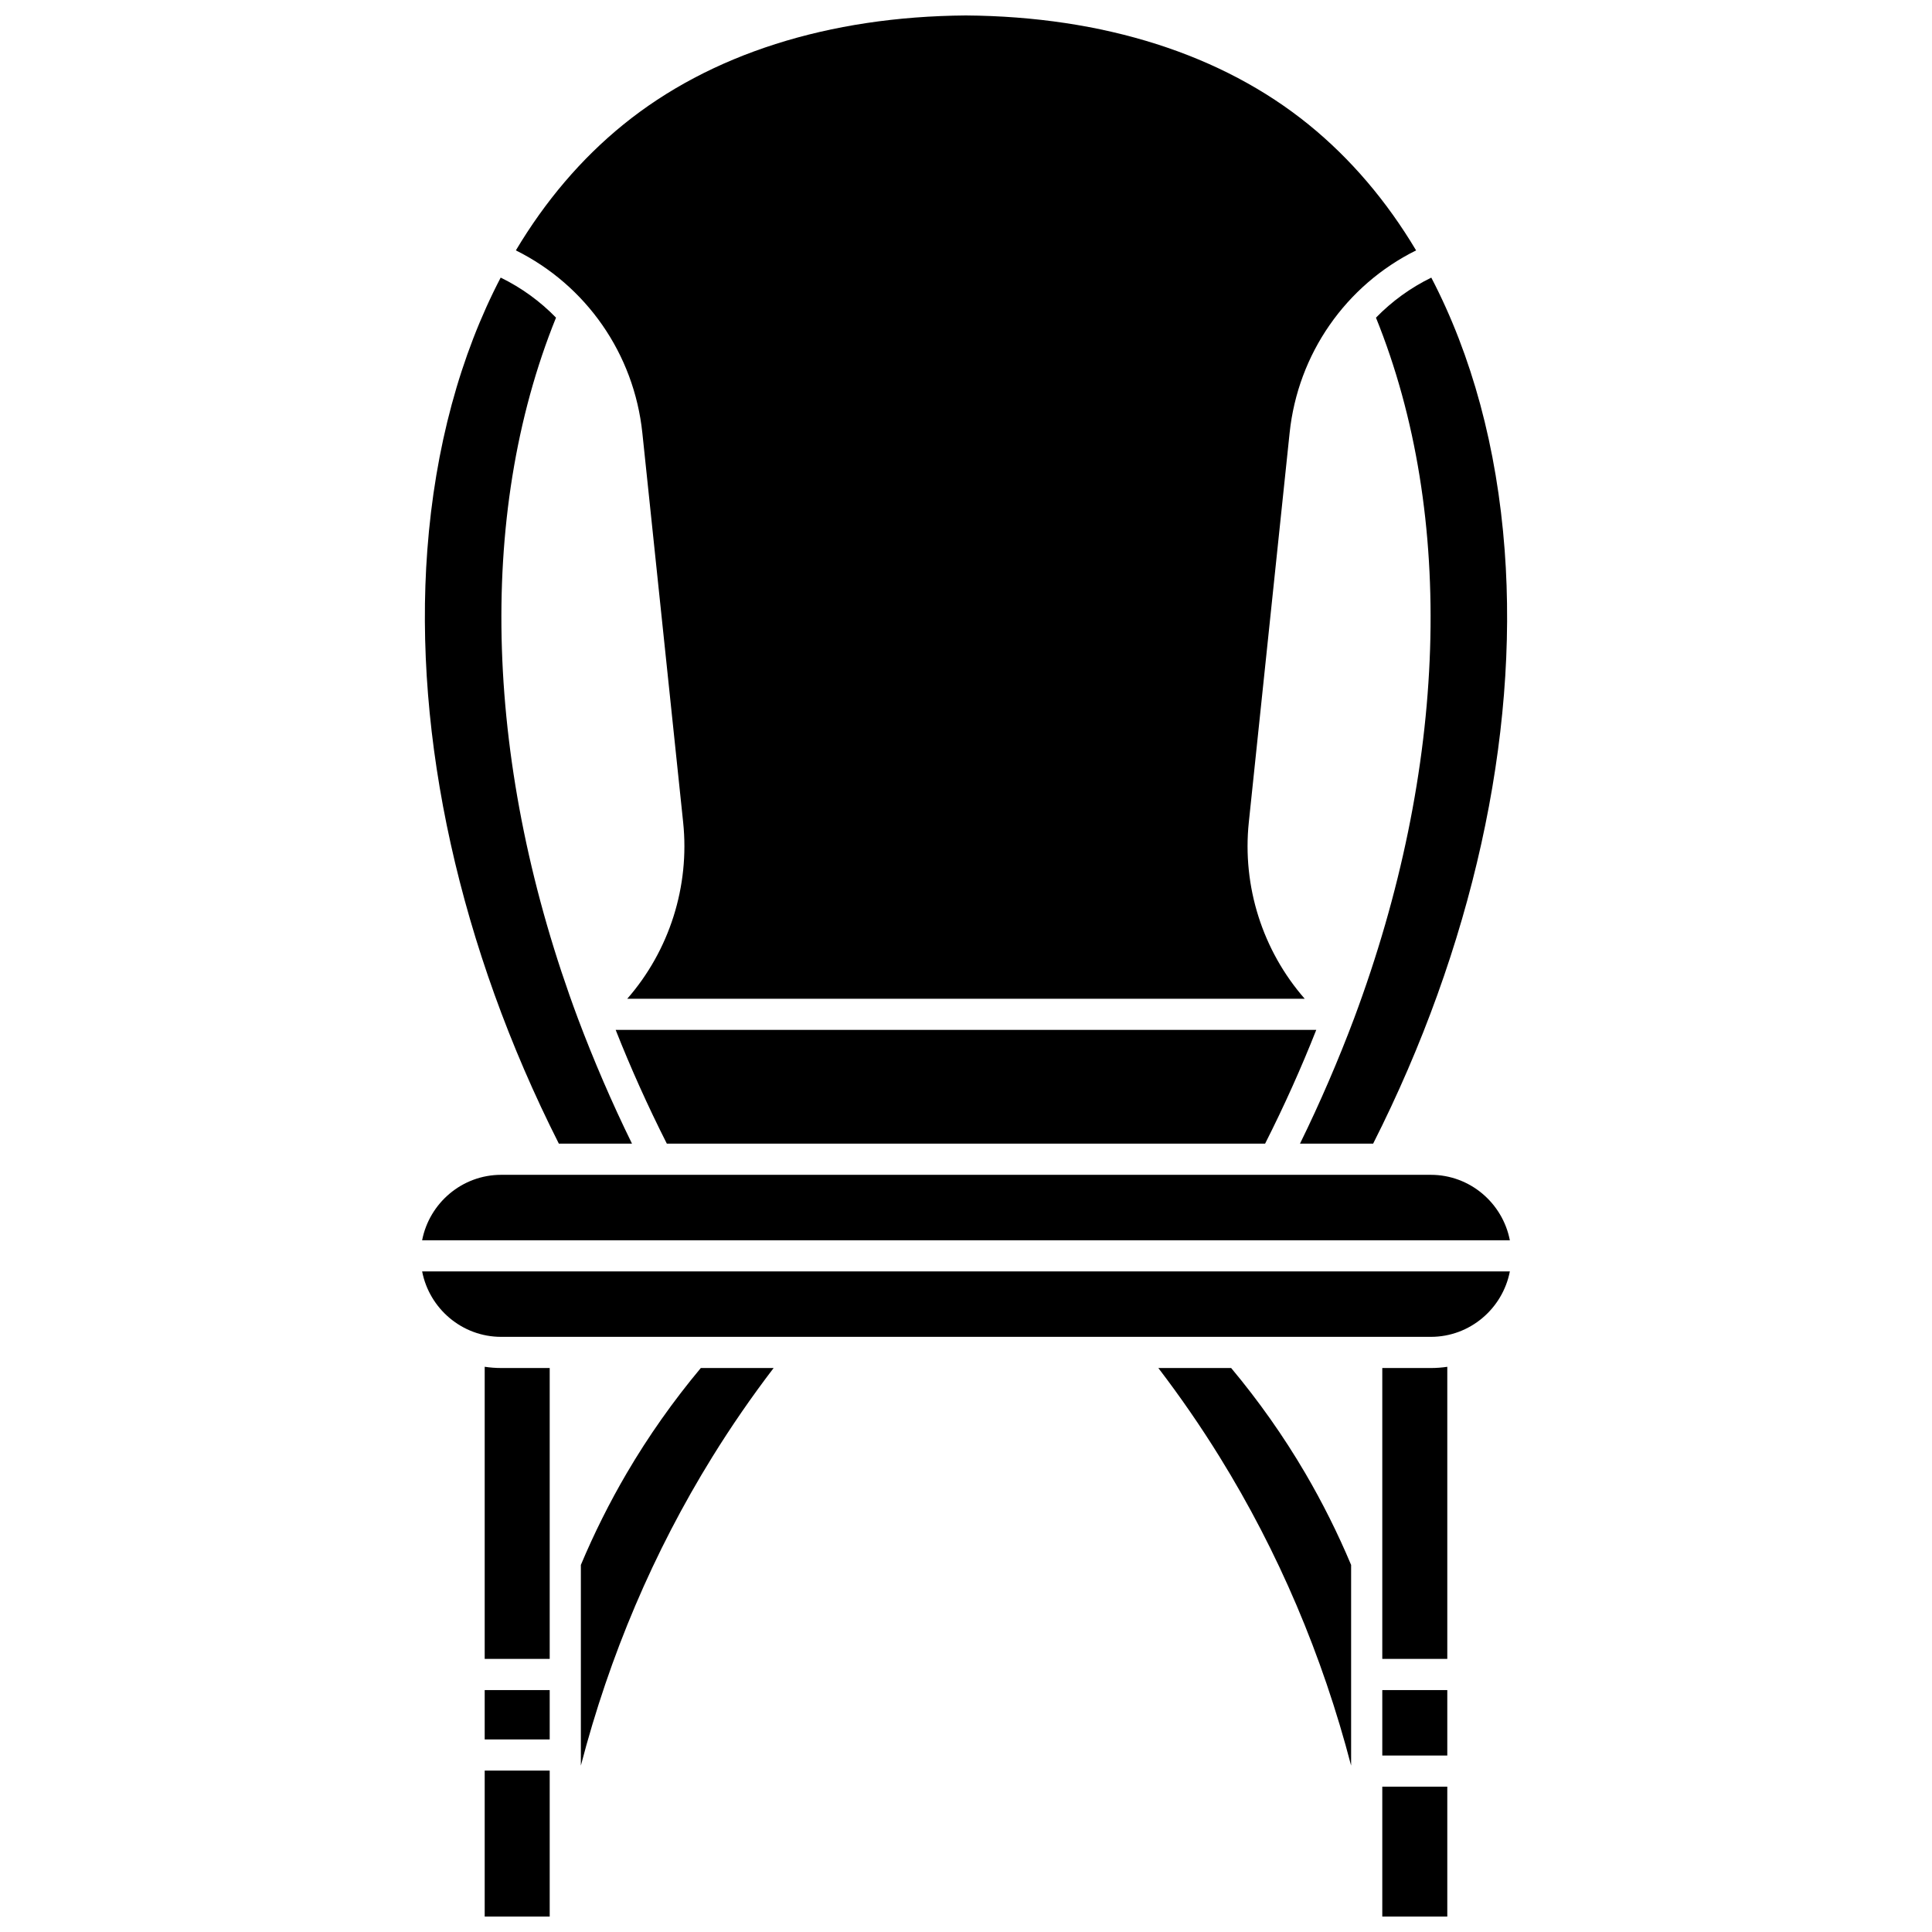<?xml version="1.0" encoding="UTF-8"?>
<!-- Uploaded to: ICON Repo, www.iconrepo.com, Generator: ICON Repo Mixer Tools -->
<svg width="800px" height="800px" version="1.1" viewBox="144 144 512 512" xmlns="http://www.w3.org/2000/svg">
 <defs>
  <clipPath id="c">
   <path d="m272 613h18v38.902h-18z"/>
  </clipPath>
  <clipPath id="b">
   <path d="m280 148.09h240v260.91h-240z"/>
  </clipPath>
  <clipPath id="a">
   <path d="m510 617h18v34.902h-18z"/>
  </clipPath>
 </defs>
 <path d="m297.15 413.89c-24.672-66.039-27.102-133.07-5.801-185.71-4.184-4.305-9.125-7.914-14.664-10.613-10.723 20.562-17.406 45.062-19.441 72.207-3.727 49.719 8.648 105.48 34.855 157.3h19.383c-5.297-10.77-10.234-22.281-14.332-33.18z"/>
 <path d="m523.18 455.34h-246.36c-10.371 0-19.031 7.473-20.953 17.344h288.26c-1.922-9.871-10.582-17.344-20.949-17.344z"/>
 <g clip-path="url(#c)">
  <path d="m272.45 613.22h17.227v38.68h-17.227z"/>
 </g>
 <path d="m320.72 447.07h158.55c5.051-9.98 9.566-20.047 13.555-30.145h-185.67c3.988 10.098 8.508 20.164 13.559 30.145z"/>
 <g clip-path="url(#b)">
  <path d="m314.23 258.74 10.812 103.18c1.773 16.926-3.625 33.969-14.812 46.758h179.53c-11.188-12.789-16.586-29.828-14.812-46.758l10.812-103.18c2.199-20.988 14.891-39.133 33.52-48.383-7.777-13.047-17.316-24.277-28.438-33.312-22.988-18.668-54.414-28.676-90.879-28.949-36.406 0.273-67.828 10.281-90.812 28.949-11.125 9.031-20.664 20.266-28.441 33.309 18.629 9.254 31.32 27.395 33.52 48.387z"/>
 </g>
 <path d="m272.45 591.89h17.227v13.078h-17.227z"/>
 <path d="m542.75 289.78c-2.035-27.145-8.719-51.645-19.441-72.207-5.539 2.699-10.48 6.312-14.664 10.613 21.301 52.641 18.871 119.67-5.801 185.71-4.094 10.898-9.035 22.41-14.332 33.18h19.383c26.207-51.816 38.586-107.58 34.855-157.3z"/>
 <path d="m510.32 506.54v77.086h17.227v-77.41c-1.426 0.211-2.883 0.324-4.367 0.324z"/>
 <path d="m510.32 591.89h17.227v17.344h-17.227z"/>
 <g clip-path="url(#a)">
  <path d="m510.32 617.49h17.227v34.414h-17.227z"/>
 </g>
 <path d="m276.82 498.28h246.36c10.371 0 19.027-7.473 20.949-17.344h-288.26c1.922 9.871 10.582 17.344 20.953 17.344z"/>
 <path d="m272.45 506.21v77.41h17.227v-77.082h-12.859c-1.484 0-2.941-0.113-4.367-0.328z"/>
 <path d="m470.27 506.54h-19.297c5.805 7.598 11.254 15.496 16.25 23.57 15.57 25.16 27.211 52.547 34.836 81.793v-53.176c-3.508-8.355-7.598-16.547-12.176-24.355-5.734-9.781-12.336-19.129-19.613-27.832z"/>
 <path d="m310.11 534.37c-4.578 7.809-8.668 16-12.176 24.355v53.176c7.625-29.246 19.266-56.633 34.836-81.793 4.996-8.074 10.445-15.973 16.25-23.57l-19.301 0.004c-7.277 8.703-13.875 18.051-19.609 27.828z"/>
</svg>